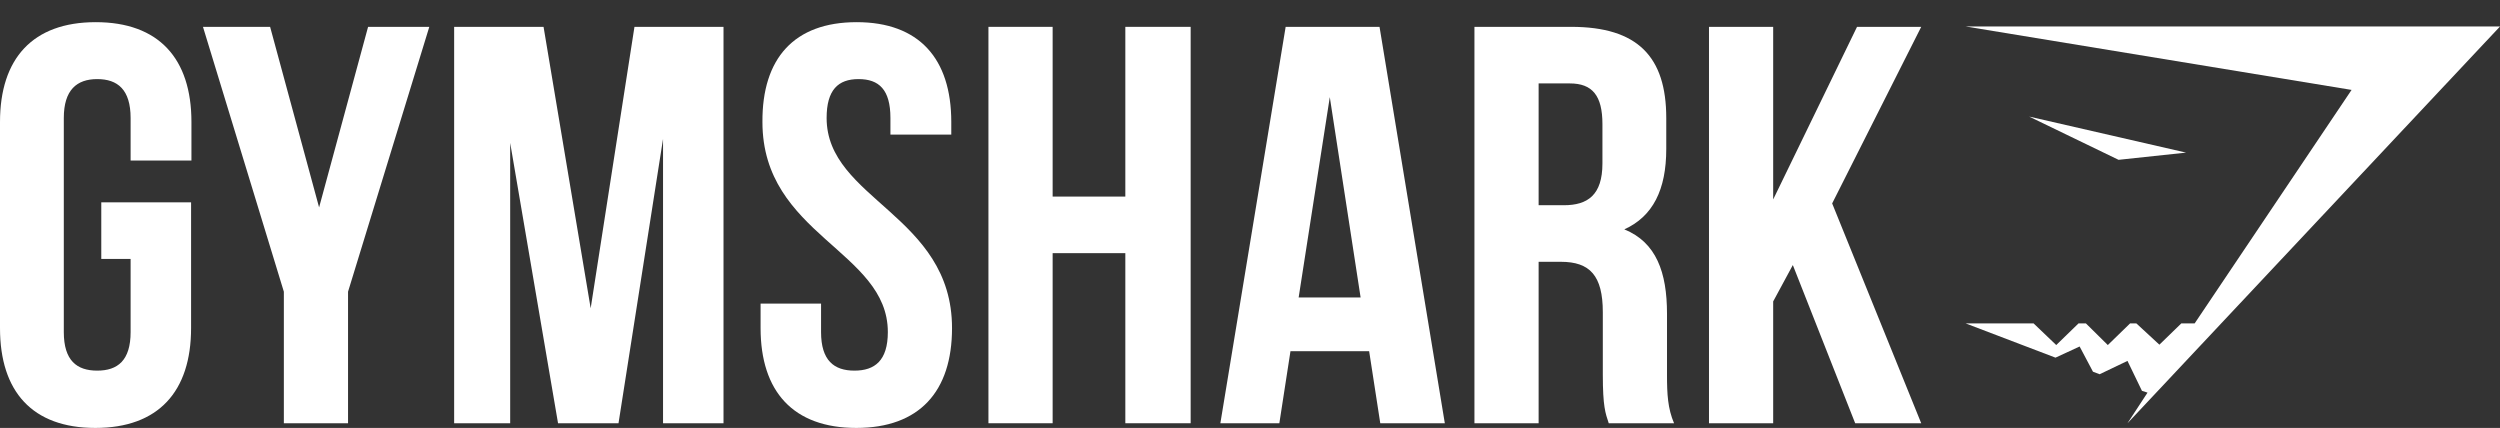 <svg width="111" height="19" viewBox="0 0 111 19" fill="none" xmlns="http://www.w3.org/2000/svg">
<rect x="0" y="0" width="111" height="19" fill="#333333" stroke="none"/>
<path d="M4.497 8.984H8.484V14.568C8.484 17.384 7.034 19 4.234 19C1.433 19 0 17.384 0 14.568V5.416C0 2.6 1.45 0.984 4.25 0.984C7.051 0.984 8.5 2.6 8.5 5.416V7.128H5.799V5.24C5.799 3.976 5.222 3.512 4.316 3.512C3.41 3.512 2.833 3.992 2.833 5.24V14.744C2.833 16.008 3.41 16.456 4.316 16.456C5.222 16.456 5.799 16.008 5.799 14.744V11.496H4.497V8.984Z" fill="white"/>
<path d="M12.603 12.952L9.012 1.192H11.993L14.168 9.208L16.343 1.192H19.061L15.453 12.952V18.792H12.603V12.952Z" fill="white"/>
<path d="M26.226 13.688L28.17 1.192H32.124V18.792H29.439V6.168L27.462 18.792H24.777L22.652 6.344V18.792H20.164V1.192H24.134L26.226 13.688Z" fill="white"/>
<path d="M38.036 0.984C40.804 0.984 42.237 2.6 42.237 5.416V5.976H39.535V5.24C39.535 3.976 39.025 3.512 38.119 3.512C37.212 3.512 36.702 3.992 36.702 5.24C36.702 8.856 42.27 9.544 42.27 14.568C42.27 17.384 40.82 19 38.02 19C35.219 19 33.77 17.384 33.77 14.568V13.48H36.455V14.744C36.455 16.008 37.031 16.456 37.937 16.456C38.843 16.456 39.42 16.008 39.42 14.744C39.42 11.128 33.852 10.44 33.852 5.416C33.835 2.6 35.252 0.984 38.036 0.984Z" fill="white"/>
<path d="M46.737 18.792H43.887V1.192H46.737V8.728H49.965V1.192H52.865V18.792H49.965V11.24H46.737V18.792Z" fill="white"/>
<path d="M64.15 18.792H61.284L60.79 15.592H57.297L56.803 18.792H54.184L57.083 1.192H61.251L64.15 18.792ZM57.66 13.208H60.411L59.043 4.312L57.66 13.208Z" fill="white"/>
<path d="M71.428 18.792C71.28 18.344 71.165 18.056 71.165 16.632V13.864C71.165 12.232 70.588 11.624 69.303 11.624H68.315V18.792H65.465V1.192H69.764C72.713 1.192 73.982 2.52 73.982 5.24V6.616C73.982 8.424 73.389 9.608 72.12 10.184C73.537 10.76 74.015 12.088 74.015 13.928V16.648C74.015 17.496 74.048 18.136 74.328 18.792H71.428ZM68.315 3.704V9.112H69.435C70.489 9.112 71.148 8.664 71.148 7.256V5.512C71.148 4.248 70.704 3.704 69.699 3.704H68.315Z" fill="white"/>
<path d="M79.602 11.768L78.729 13.384V18.792H75.879V1.192H78.729V8.856L82.452 1.192H85.302L81.348 9.032L85.302 18.792H82.37L79.602 11.768Z" fill="white"/>
<path d="M111 1.176H87.277L104.41 3.992L97.442 14.36H96.849L95.877 15.304L94.855 14.36H94.575L93.587 15.32L92.615 14.36H92.285L91.297 15.32L90.292 14.36H87.277L91.264 15.88L92.335 15.384L92.928 16.504L93.224 16.616L94.46 16.024L95.102 17.352L95.35 17.432L94.46 18.792L111 1.176Z" fill="white"/>
<path d="M90.094 5.176L97.062 6.776L94.064 7.096L90.094 5.176Z" fill="white"/>
</svg>
